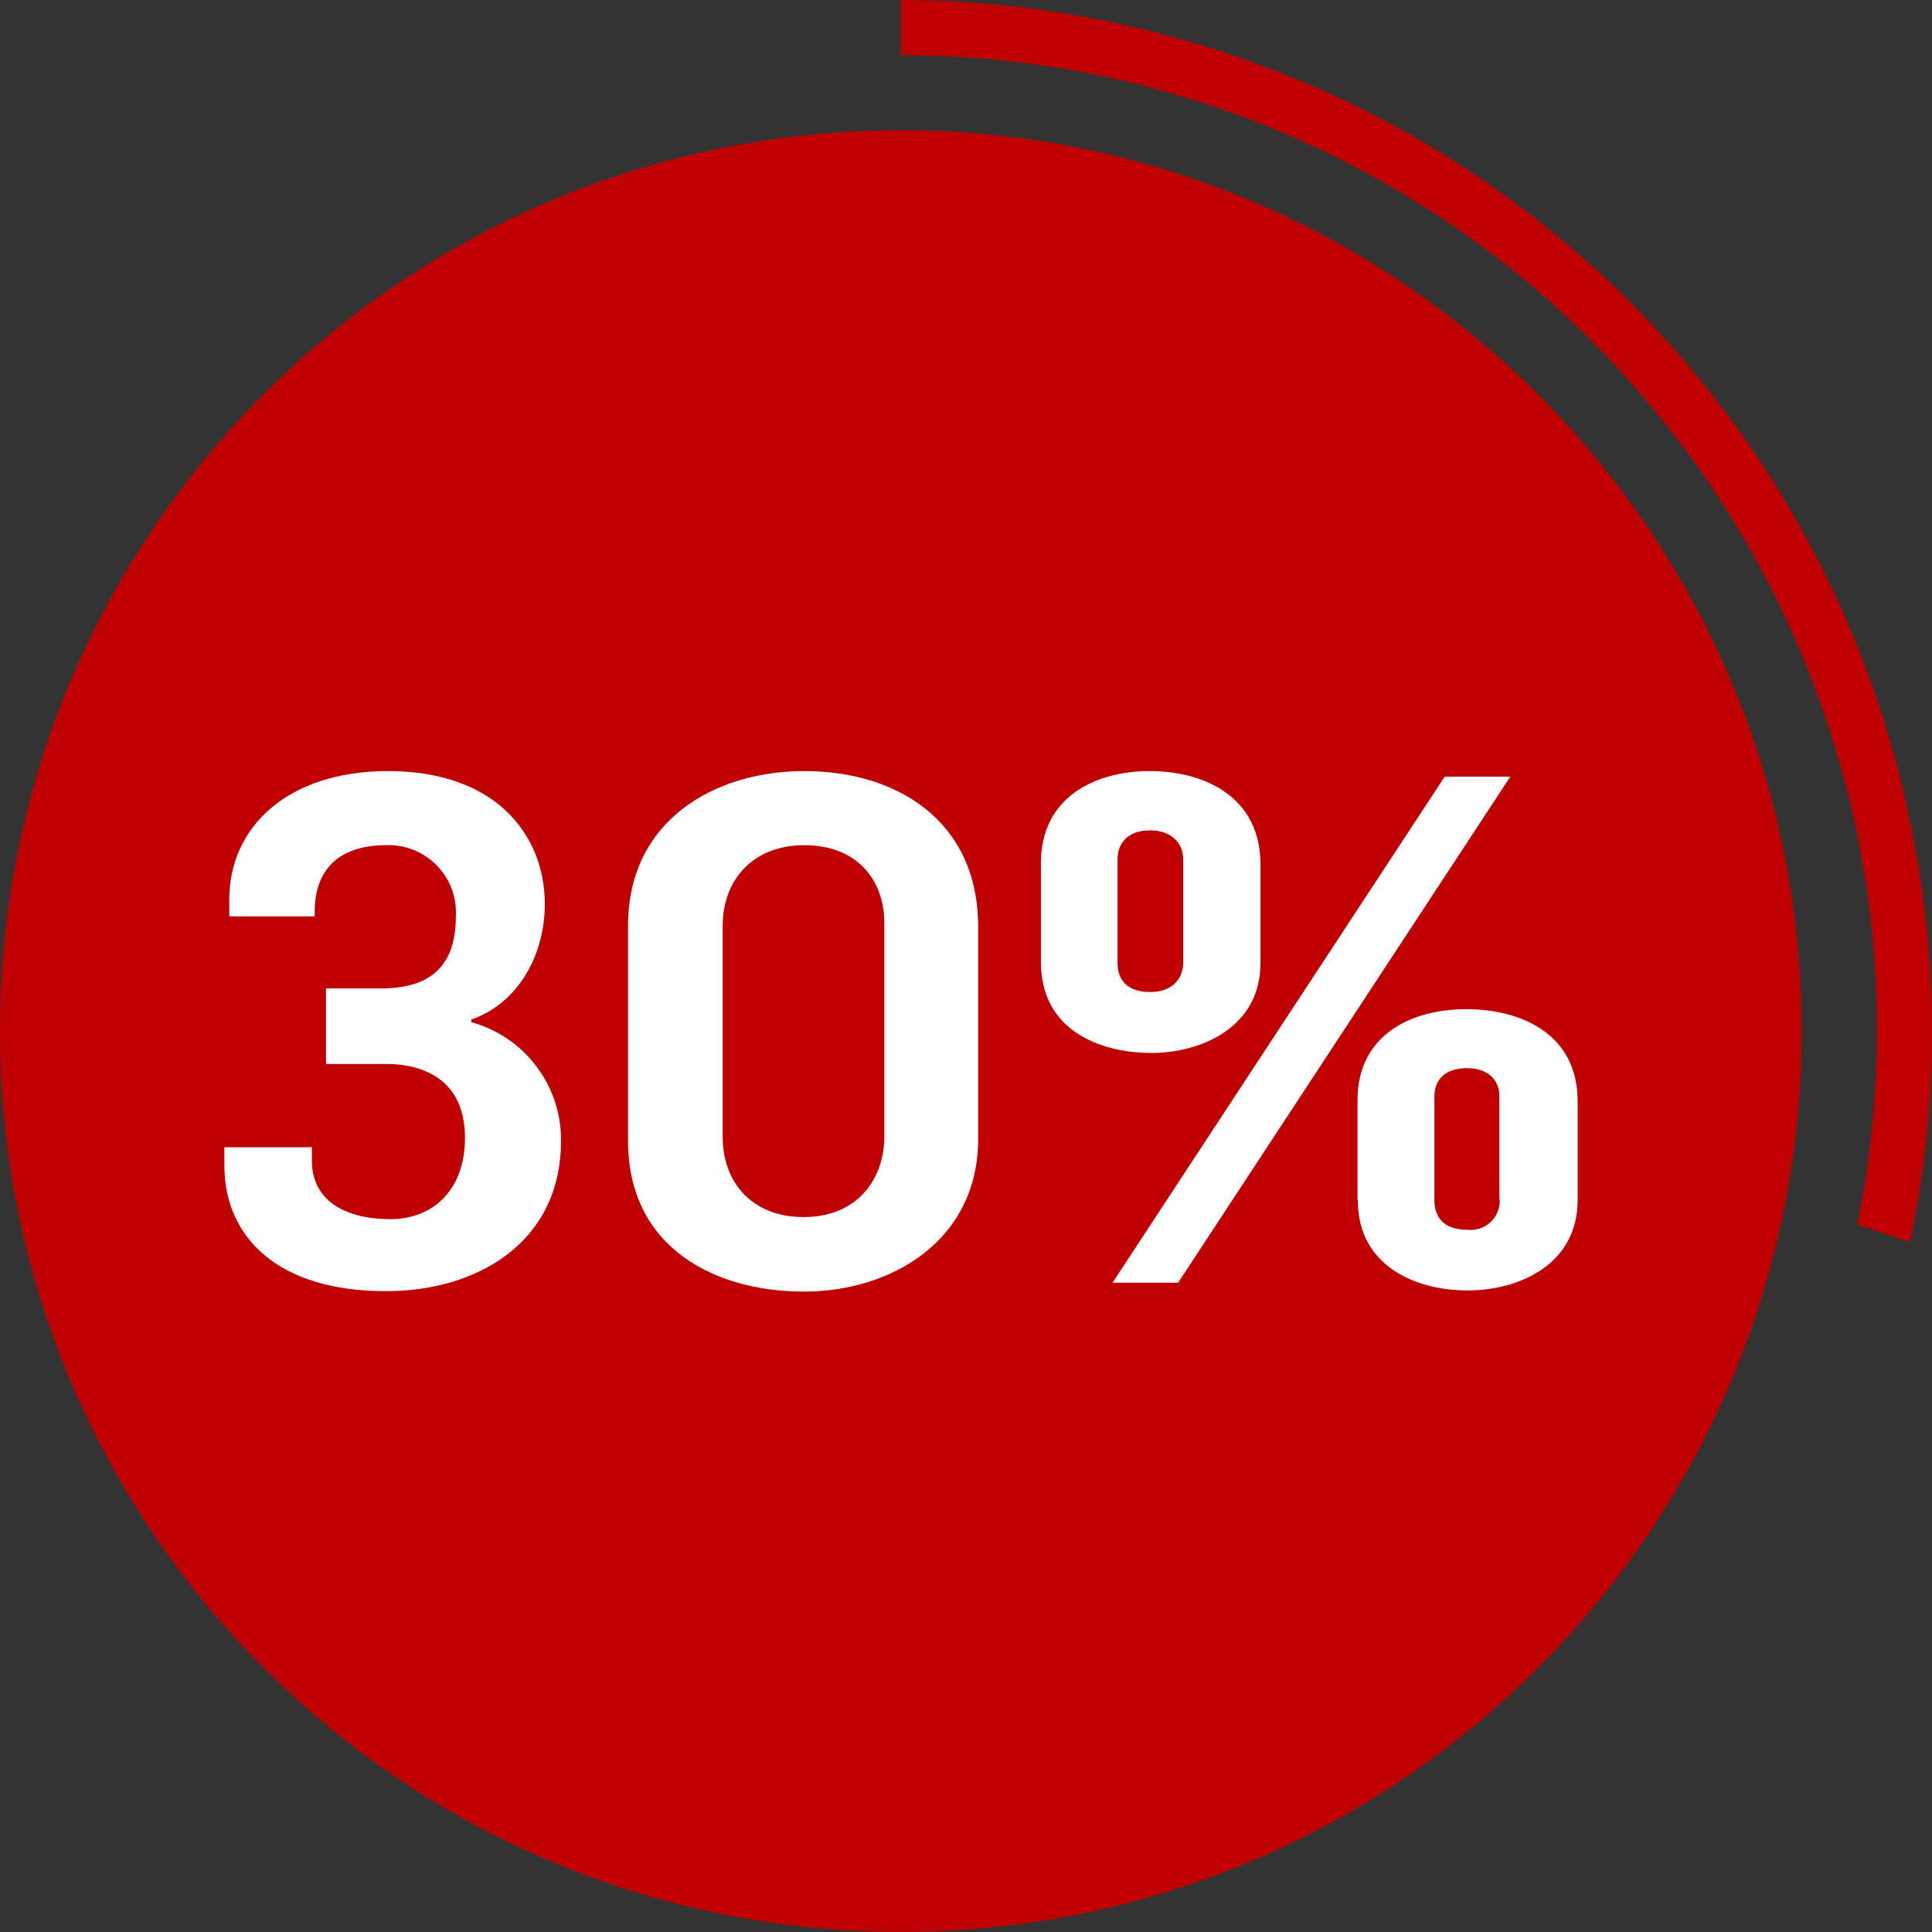 <?xml version="1.0" encoding="UTF-8"?>
<!DOCTYPE svg PUBLIC "-//W3C//DTD SVG 1.1//EN" "http://www.w3.org/Graphics/SVG/1.1/DTD/svg11.dtd">
<svg version="1.1" xmlns="http://www.w3.org/2000/svg" xmlns:xlink="http://www.w3.org/1999/xlink" x="0" y="0" width="186.14" height="186.14" viewBox="0, 0, 186.14, 186.14">
  <rect x="0" y="0" width="186.14" height="186.14" fill="#333333" stroke="none"/>
  <g id="Ebene_2">
    <path d="M173.58,99.34 C173.58,147.273 134.723,186.13 86.79,186.13 C38.857,186.13 0,147.273 0,99.34 C0,51.407 38.857,12.55 86.79,12.55 C134.723,12.55 173.58,51.407 173.58,99.34 z" fill="#C00000"/>
    <path d="M21.62,112.3 L21.62,110.53 L30.05,110.53 L30.05,111.82 C30.05,115.76 33.38,117.46 37.6,117.46 C41.82,117.46 44.8,114.54 44.8,109.64 C44.8,103.25 39.64,102.51 37.26,102.51 L31.41,102.51 L31.41,95.23 L36.71,95.23 C41.13,95.23 43.92,93.39 43.92,88.29 C44.026,86.463 43.355,84.676 42.074,83.37 C40.792,82.064 39.019,81.359 37.19,81.43 C32.5,81.43 30.32,83.94 30.32,87.82 L30.32,88.29 L22.09,88.29 L22.09,86.66 C22.09,79.66 27.74,74.29 37.39,74.29 C48,74.29 52.49,80.68 52.49,87.07 C52.49,92.37 49.63,96.79 45.42,98.22 L45.42,98.49 C50.557,99.901 54.1,104.593 54.05,109.92 C54.05,119.78 45.89,124.4 37.19,124.4 C26.72,124.4 21.62,119.16 21.62,112.3 z" fill="#FFFFFF"/>
    <path d="M60.51,109.92 L60.51,89.18 C60.51,79.12 68.74,74.29 77.51,74.29 C86.28,74.29 94.24,78.98 94.24,89.29 L94.24,109.75 C94.24,119.48 85.94,124.44 77.44,124.44 C68.94,124.44 60.51,120.25 60.51,109.92 z M85.2,109.51 L85.2,88.91 C85.2,84.76 82.54,81.43 77.51,81.43 C72.48,81.43 69.63,84.83 69.63,89.18 L69.63,109.58 C69.63,113.72 72.28,117.26 77.44,117.26 C82.6,117.26 85.2,113.59 85.2,109.51 z" fill="#FFFFFF"/>
    <path d="M100.29,92.71 L100.29,83.13 C100.29,76.74 105.6,74.29 110.76,74.29 C115.92,74.29 121.44,76.67 121.44,83.29 L121.44,92.81 C121.44,98.93 115.8,101.45 110.9,101.45 C105.8,101.42 100.29,99.17 100.29,92.71 z M139.19,74.83 L145.51,74.83 L113.51,123.58 L107.19,123.58 z M114,92.71 L114,82.79 C114,81.29 112.91,80 110.8,80 C108.69,80 107.67,81.22 107.67,82.79 L107.67,92.79 C107.67,94.36 108.56,95.58 110.8,95.58 C113.04,95.58 114,94.21 114,92.71 z M130.79,115.63 L130.79,106 C130.79,99.61 136.1,97.23 141.26,97.23 C146.42,97.23 152,99.51 152,106.11 L152,115.63 C152,121.82 146.36,124.33 141.39,124.33 C136.42,124.33 130.82,122 130.82,115.63 z M144.46,115.56 L144.46,105.63 C144.46,104.14 143.46,102.91 141.33,102.91 C139.2,102.91 138.2,104.07 138.2,105.63 L138.2,115.63 C138.2,117.26 139.09,118.48 141.33,118.48 C142.154,118.588 142.984,118.324 143.594,117.76 C144.204,117.196 144.533,116.39 144.49,115.56 z" fill="#FFFFFF"/>
    <path d="M184.42,81.21 C184.35,80.86 184.3,80.51 184.23,80.21 C184.23,80.07 184.23,79.92 184.15,79.77 L184.15,79.77 C176.785,42.869 149.149,13.326 112.82,3.52 L111.62,3.2 C110.85,3 110.09,2.81 109.32,2.63 C108.32,2.4 107.32,2.19 106.37,1.99 L105.37,1.8 C99.248,0.613 93.026,0.01 86.79,-0 L86.79,-0 L86.79,5.32 C92.766,5.32 98.729,5.882 104.6,7 L104.91,7.06 C106.07,7.29 107.21,7.55 108.36,7.82 L109.57,8.1 C110.16,8.24 110.74,8.41 111.33,8.57 C113.33,9.11 115.23,9.68 117.15,10.34 L117.15,10.34 C161.906,25.562 188.374,71.677 178.94,118 L184.02,119.65 C186.705,106.98 186.841,93.903 184.42,81.18 z" fill="#C00000"/>
  </g>
</svg>
